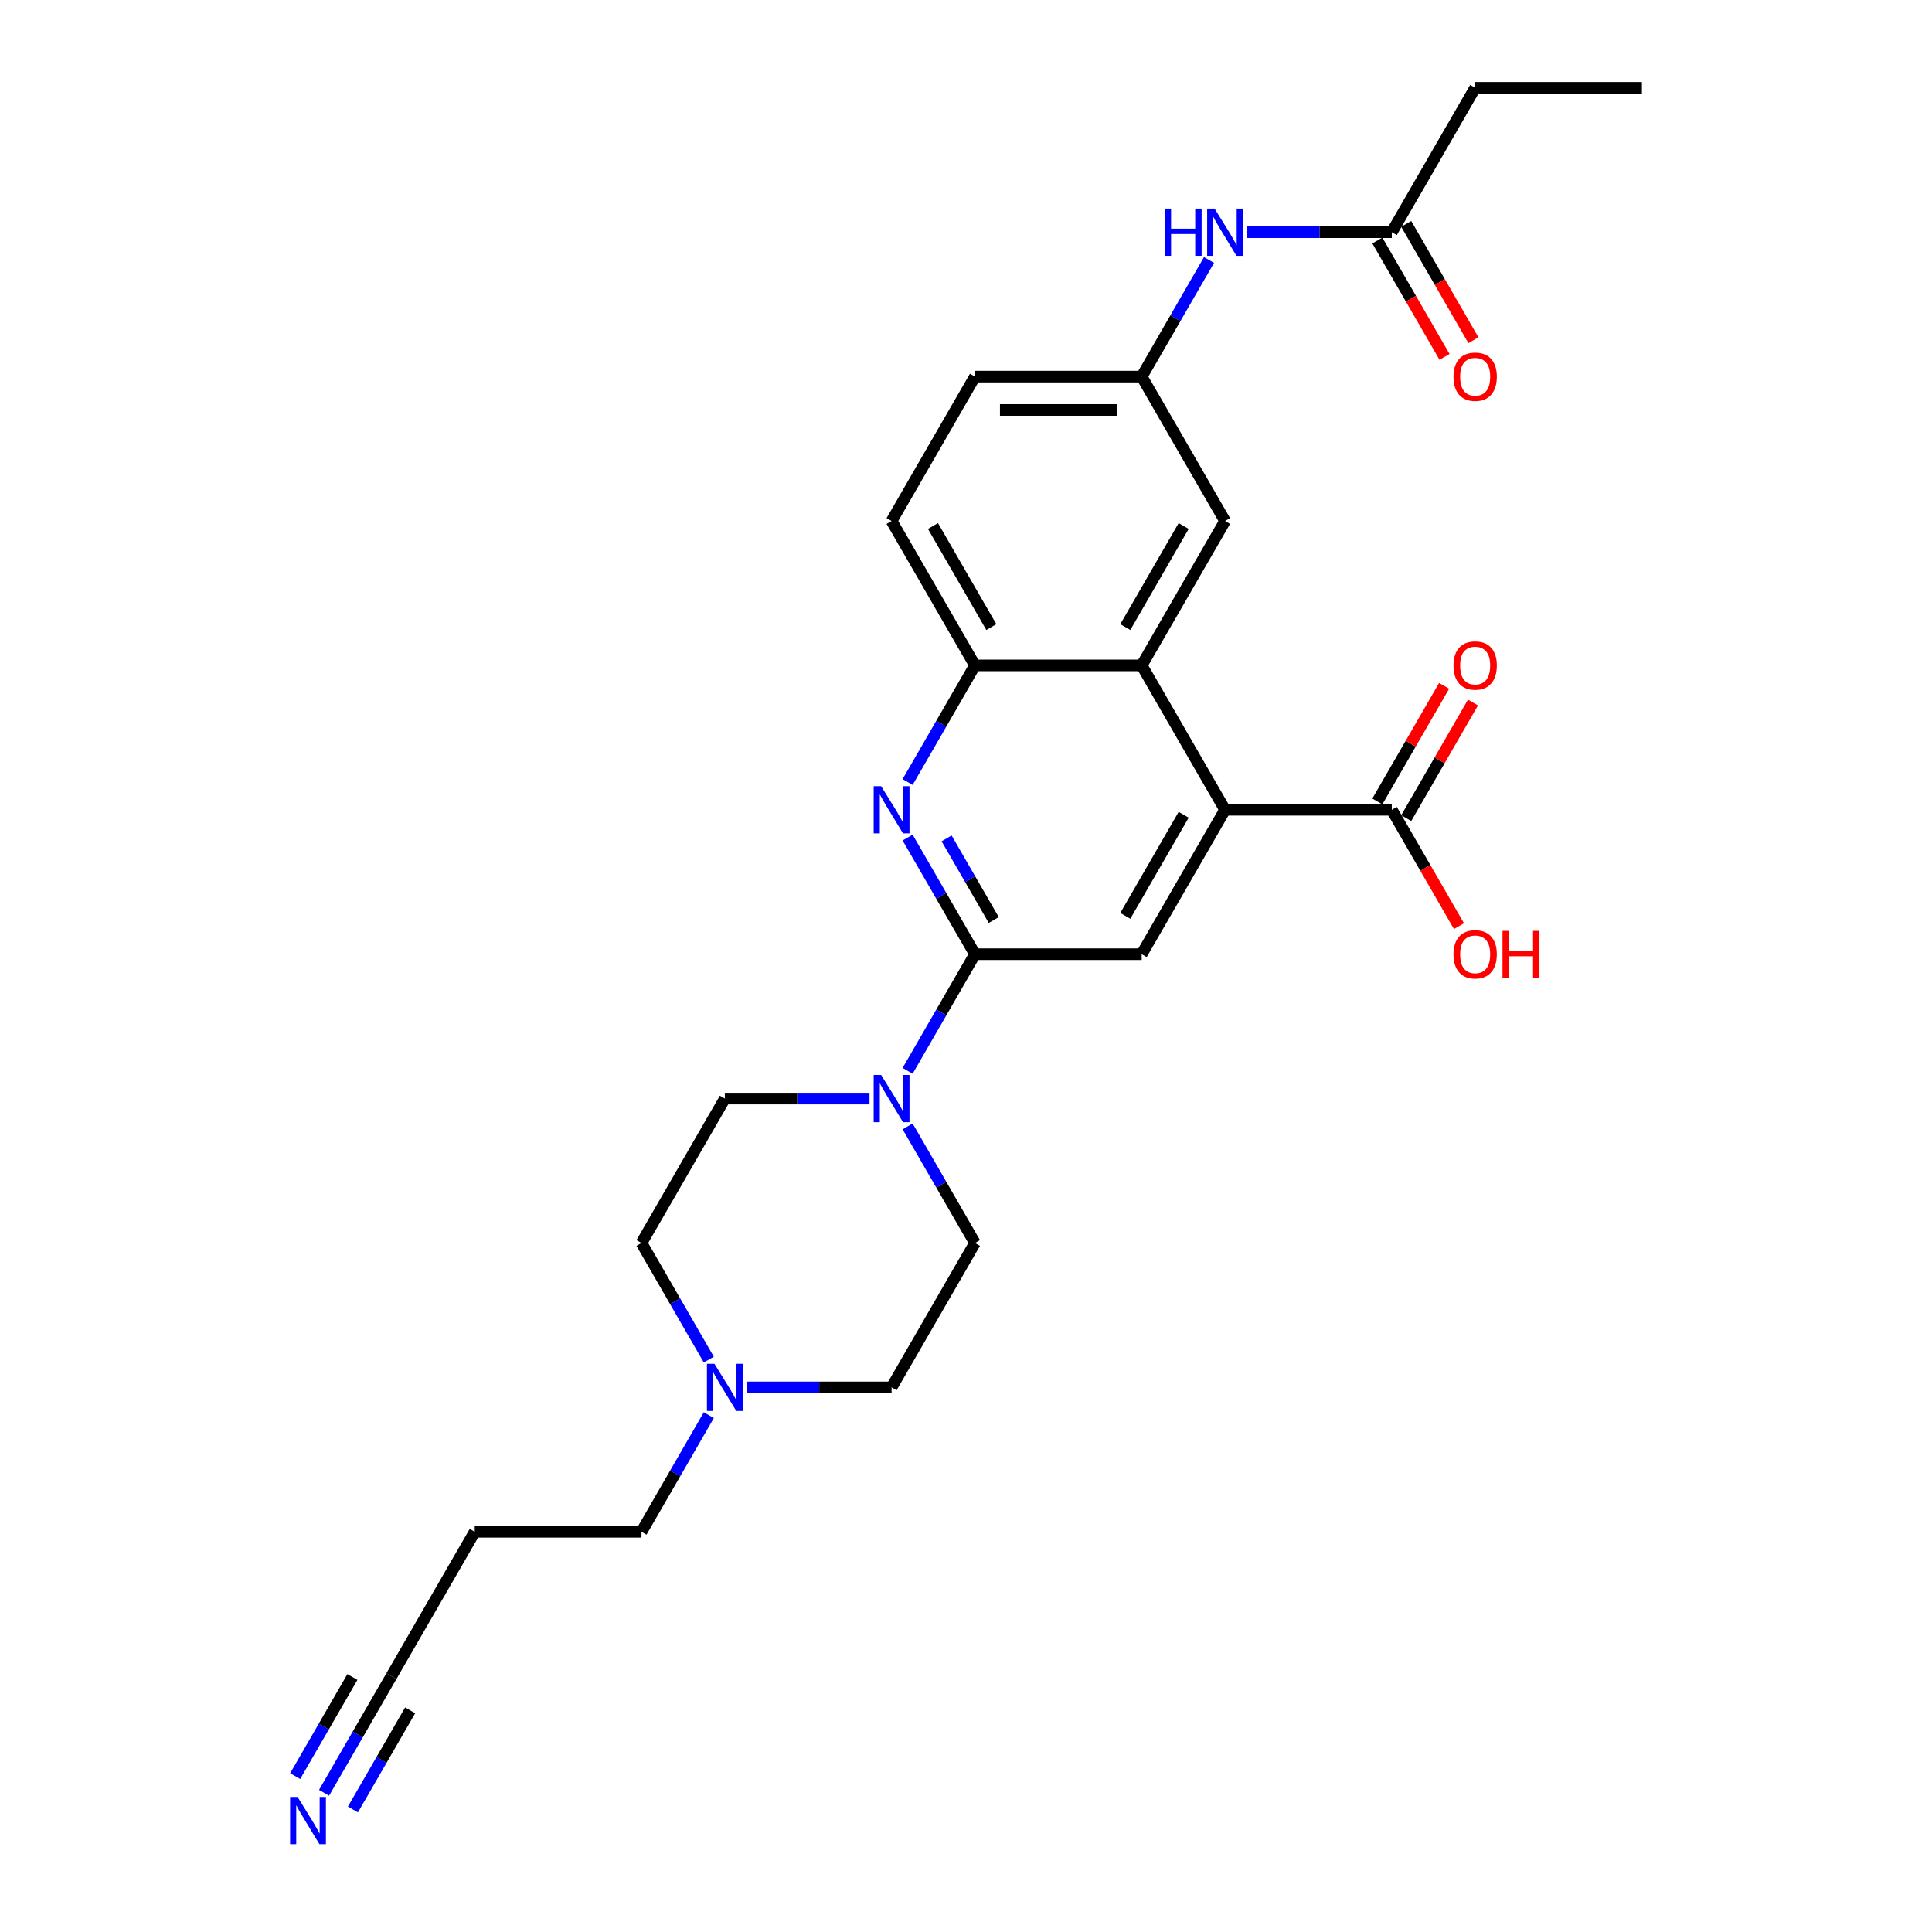 <?xml version='1.0' encoding='iso-8859-1'?>
<svg version='1.1' baseProfile='full'
              xmlns='http://www.w3.org/2000/svg'
                      xmlns:rdkit='http://www.rdkit.org/xml'
                      xmlns:xlink='http://www.w3.org/1999/xlink'
                  xml:space='preserve'
width='1000px' height='1000px' viewBox='0 0 1000 1000'>
<!-- END OF HEADER -->
<rect style='opacity:1.0;fill:#FFFFFF;stroke:none' width='1000' height='1000' x='0' y='0'> </rect>
<path class='bond-0' d='M 504.634,493.89 L 487.21,463.709' style='fill:none;fill-rule:evenodd;stroke:#000000;stroke-width:6px;stroke-linecap:butt;stroke-linejoin:miter;stroke-opacity:1' />
<path class='bond-0' d='M 487.21,463.709 L 469.785,433.528' style='fill:none;fill-rule:evenodd;stroke:#0000FF;stroke-width:6px;stroke-linecap:butt;stroke-linejoin:miter;stroke-opacity:1' />
<path class='bond-0' d='M 514.355,476.206 L 502.157,455.079' style='fill:none;fill-rule:evenodd;stroke:#000000;stroke-width:6px;stroke-linecap:butt;stroke-linejoin:miter;stroke-opacity:1' />
<path class='bond-0' d='M 502.157,455.079 L 489.96,433.953' style='fill:none;fill-rule:evenodd;stroke:#0000FF;stroke-width:6px;stroke-linecap:butt;stroke-linejoin:miter;stroke-opacity:1' />
<path class='bond-3' d='M 504.634,493.89 L 487.21,524.071' style='fill:none;fill-rule:evenodd;stroke:#000000;stroke-width:6px;stroke-linecap:butt;stroke-linejoin:miter;stroke-opacity:1' />
<path class='bond-3' d='M 487.21,524.071 L 469.785,554.251' style='fill:none;fill-rule:evenodd;stroke:#0000FF;stroke-width:6px;stroke-linecap:butt;stroke-linejoin:miter;stroke-opacity:1' />
<path class='bond-4' d='M 504.634,493.89 L 590.936,493.89' style='fill:none;fill-rule:evenodd;stroke:#000000;stroke-width:6px;stroke-linecap:butt;stroke-linejoin:miter;stroke-opacity:1' />
<path class='bond-5' d='M 469.785,404.773 L 487.21,374.592' style='fill:none;fill-rule:evenodd;stroke:#0000FF;stroke-width:6px;stroke-linecap:butt;stroke-linejoin:miter;stroke-opacity:1' />
<path class='bond-5' d='M 487.21,374.592 L 504.634,344.411' style='fill:none;fill-rule:evenodd;stroke:#000000;stroke-width:6px;stroke-linecap:butt;stroke-linejoin:miter;stroke-opacity:1' />
<path class='bond-1' d='M 634.087,419.151 L 590.936,493.89' style='fill:none;fill-rule:evenodd;stroke:#000000;stroke-width:6px;stroke-linecap:butt;stroke-linejoin:miter;stroke-opacity:1' />
<path class='bond-1' d='M 612.666,421.731 L 582.461,474.049' style='fill:none;fill-rule:evenodd;stroke:#000000;stroke-width:6px;stroke-linecap:butt;stroke-linejoin:miter;stroke-opacity:1' />
<path class='bond-2' d='M 634.087,419.151 L 590.936,344.411' style='fill:none;fill-rule:evenodd;stroke:#000000;stroke-width:6px;stroke-linecap:butt;stroke-linejoin:miter;stroke-opacity:1' />
<path class='bond-6' d='M 634.087,419.151 L 720.388,419.151' style='fill:none;fill-rule:evenodd;stroke:#000000;stroke-width:6px;stroke-linecap:butt;stroke-linejoin:miter;stroke-opacity:1' />
<path class='bond-12' d='M 590.936,344.411 L 634.087,269.672' style='fill:none;fill-rule:evenodd;stroke:#000000;stroke-width:6px;stroke-linecap:butt;stroke-linejoin:miter;stroke-opacity:1' />
<path class='bond-12' d='M 582.461,324.57 L 612.666,272.253' style='fill:none;fill-rule:evenodd;stroke:#000000;stroke-width:6px;stroke-linecap:butt;stroke-linejoin:miter;stroke-opacity:1' />
<path class='bond-27' d='M 590.936,344.411 L 504.634,344.411' style='fill:none;fill-rule:evenodd;stroke:#000000;stroke-width:6px;stroke-linecap:butt;stroke-linejoin:miter;stroke-opacity:1' />
<path class='bond-14' d='M 469.785,583.007 L 487.21,613.188' style='fill:none;fill-rule:evenodd;stroke:#0000FF;stroke-width:6px;stroke-linecap:butt;stroke-linejoin:miter;stroke-opacity:1' />
<path class='bond-14' d='M 487.21,613.188 L 504.634,643.368' style='fill:none;fill-rule:evenodd;stroke:#000000;stroke-width:6px;stroke-linecap:butt;stroke-linejoin:miter;stroke-opacity:1' />
<path class='bond-15' d='M 450.057,568.629 L 412.62,568.629' style='fill:none;fill-rule:evenodd;stroke:#0000FF;stroke-width:6px;stroke-linecap:butt;stroke-linejoin:miter;stroke-opacity:1' />
<path class='bond-15' d='M 412.62,568.629 L 375.182,568.629' style='fill:none;fill-rule:evenodd;stroke:#000000;stroke-width:6px;stroke-linecap:butt;stroke-linejoin:miter;stroke-opacity:1' />
<path class='bond-17' d='M 504.634,344.411 L 461.484,269.672' style='fill:none;fill-rule:evenodd;stroke:#000000;stroke-width:6px;stroke-linecap:butt;stroke-linejoin:miter;stroke-opacity:1' />
<path class='bond-17' d='M 513.11,324.57 L 482.904,272.253' style='fill:none;fill-rule:evenodd;stroke:#000000;stroke-width:6px;stroke-linecap:butt;stroke-linejoin:miter;stroke-opacity:1' />
<path class='bond-16' d='M 727.862,423.466 L 745.137,393.544' style='fill:none;fill-rule:evenodd;stroke:#000000;stroke-width:6px;stroke-linecap:butt;stroke-linejoin:miter;stroke-opacity:1' />
<path class='bond-16' d='M 745.137,393.544 L 762.413,363.622' style='fill:none;fill-rule:evenodd;stroke:#FF0000;stroke-width:6px;stroke-linecap:butt;stroke-linejoin:miter;stroke-opacity:1' />
<path class='bond-16' d='M 712.914,414.836 L 730.189,384.914' style='fill:none;fill-rule:evenodd;stroke:#000000;stroke-width:6px;stroke-linecap:butt;stroke-linejoin:miter;stroke-opacity:1' />
<path class='bond-16' d='M 730.189,384.914 L 747.465,354.992' style='fill:none;fill-rule:evenodd;stroke:#FF0000;stroke-width:6px;stroke-linecap:butt;stroke-linejoin:miter;stroke-opacity:1' />
<path class='bond-22' d='M 720.388,419.151 L 737.773,449.262' style='fill:none;fill-rule:evenodd;stroke:#000000;stroke-width:6px;stroke-linecap:butt;stroke-linejoin:miter;stroke-opacity:1' />
<path class='bond-22' d='M 737.773,449.262 L 755.158,479.374' style='fill:none;fill-rule:evenodd;stroke:#FF0000;stroke-width:6px;stroke-linecap:butt;stroke-linejoin:miter;stroke-opacity:1' />
<path class='bond-7' d='M 167.73,927.947 L 185.155,897.767' style='fill:none;fill-rule:evenodd;stroke:#0000FF;stroke-width:6px;stroke-linecap:butt;stroke-linejoin:miter;stroke-opacity:1' />
<path class='bond-7' d='M 185.155,897.767 L 202.579,867.586' style='fill:none;fill-rule:evenodd;stroke:#000000;stroke-width:6px;stroke-linecap:butt;stroke-linejoin:miter;stroke-opacity:1' />
<path class='bond-7' d='M 182.678,936.577 L 197.489,910.924' style='fill:none;fill-rule:evenodd;stroke:#0000FF;stroke-width:6px;stroke-linecap:butt;stroke-linejoin:miter;stroke-opacity:1' />
<path class='bond-7' d='M 197.489,910.924 L 212.3,885.27' style='fill:none;fill-rule:evenodd;stroke:#000000;stroke-width:6px;stroke-linecap:butt;stroke-linejoin:miter;stroke-opacity:1' />
<path class='bond-7' d='M 152.782,919.317 L 167.593,893.664' style='fill:none;fill-rule:evenodd;stroke:#0000FF;stroke-width:6px;stroke-linecap:butt;stroke-linejoin:miter;stroke-opacity:1' />
<path class='bond-7' d='M 167.593,893.664 L 182.404,868.01' style='fill:none;fill-rule:evenodd;stroke:#000000;stroke-width:6px;stroke-linecap:butt;stroke-linejoin:miter;stroke-opacity:1' />
<path class='bond-8' d='M 366.881,703.73 L 349.456,673.549' style='fill:none;fill-rule:evenodd;stroke:#0000FF;stroke-width:6px;stroke-linecap:butt;stroke-linejoin:miter;stroke-opacity:1' />
<path class='bond-8' d='M 349.456,673.549 L 332.032,643.368' style='fill:none;fill-rule:evenodd;stroke:#000000;stroke-width:6px;stroke-linecap:butt;stroke-linejoin:miter;stroke-opacity:1' />
<path class='bond-24' d='M 366.881,732.485 L 349.456,762.666' style='fill:none;fill-rule:evenodd;stroke:#0000FF;stroke-width:6px;stroke-linecap:butt;stroke-linejoin:miter;stroke-opacity:1' />
<path class='bond-24' d='M 349.456,762.666 L 332.032,792.847' style='fill:none;fill-rule:evenodd;stroke:#000000;stroke-width:6px;stroke-linecap:butt;stroke-linejoin:miter;stroke-opacity:1' />
<path class='bond-28' d='M 386.609,718.108 L 424.046,718.108' style='fill:none;fill-rule:evenodd;stroke:#0000FF;stroke-width:6px;stroke-linecap:butt;stroke-linejoin:miter;stroke-opacity:1' />
<path class='bond-28' d='M 424.046,718.108 L 461.484,718.108' style='fill:none;fill-rule:evenodd;stroke:#000000;stroke-width:6px;stroke-linecap:butt;stroke-linejoin:miter;stroke-opacity:1' />
<path class='bond-9' d='M 202.579,867.586 L 245.73,792.847' style='fill:none;fill-rule:evenodd;stroke:#000000;stroke-width:6px;stroke-linecap:butt;stroke-linejoin:miter;stroke-opacity:1' />
<path class='bond-10' d='M 720.388,120.194 L 682.95,120.194' style='fill:none;fill-rule:evenodd;stroke:#000000;stroke-width:6px;stroke-linecap:butt;stroke-linejoin:miter;stroke-opacity:1' />
<path class='bond-10' d='M 682.95,120.194 L 645.513,120.194' style='fill:none;fill-rule:evenodd;stroke:#0000FF;stroke-width:6px;stroke-linecap:butt;stroke-linejoin:miter;stroke-opacity:1' />
<path class='bond-18' d='M 712.914,124.509 L 730.299,154.62' style='fill:none;fill-rule:evenodd;stroke:#000000;stroke-width:6px;stroke-linecap:butt;stroke-linejoin:miter;stroke-opacity:1' />
<path class='bond-18' d='M 730.299,154.62 L 747.684,184.732' style='fill:none;fill-rule:evenodd;stroke:#FF0000;stroke-width:6px;stroke-linecap:butt;stroke-linejoin:miter;stroke-opacity:1' />
<path class='bond-18' d='M 727.862,115.879 L 745.247,145.99' style='fill:none;fill-rule:evenodd;stroke:#000000;stroke-width:6px;stroke-linecap:butt;stroke-linejoin:miter;stroke-opacity:1' />
<path class='bond-18' d='M 745.247,145.99 L 762.632,176.102' style='fill:none;fill-rule:evenodd;stroke:#FF0000;stroke-width:6px;stroke-linecap:butt;stroke-linejoin:miter;stroke-opacity:1' />
<path class='bond-25' d='M 720.388,120.194 L 763.539,45.455' style='fill:none;fill-rule:evenodd;stroke:#000000;stroke-width:6px;stroke-linecap:butt;stroke-linejoin:miter;stroke-opacity:1' />
<path class='bond-11' d='M 625.785,134.572 L 608.361,164.752' style='fill:none;fill-rule:evenodd;stroke:#0000FF;stroke-width:6px;stroke-linecap:butt;stroke-linejoin:miter;stroke-opacity:1' />
<path class='bond-11' d='M 608.361,164.752 L 590.936,194.933' style='fill:none;fill-rule:evenodd;stroke:#000000;stroke-width:6px;stroke-linecap:butt;stroke-linejoin:miter;stroke-opacity:1' />
<path class='bond-13' d='M 634.087,269.672 L 590.936,194.933' style='fill:none;fill-rule:evenodd;stroke:#000000;stroke-width:6px;stroke-linecap:butt;stroke-linejoin:miter;stroke-opacity:1' />
<path class='bond-29' d='M 590.936,194.933 L 504.634,194.933' style='fill:none;fill-rule:evenodd;stroke:#000000;stroke-width:6px;stroke-linecap:butt;stroke-linejoin:miter;stroke-opacity:1' />
<path class='bond-29' d='M 577.991,212.193 L 517.58,212.193' style='fill:none;fill-rule:evenodd;stroke:#000000;stroke-width:6px;stroke-linecap:butt;stroke-linejoin:miter;stroke-opacity:1' />
<path class='bond-20' d='M 504.634,643.368 L 461.484,718.108' style='fill:none;fill-rule:evenodd;stroke:#000000;stroke-width:6px;stroke-linecap:butt;stroke-linejoin:miter;stroke-opacity:1' />
<path class='bond-19' d='M 375.182,568.629 L 332.032,643.368' style='fill:none;fill-rule:evenodd;stroke:#000000;stroke-width:6px;stroke-linecap:butt;stroke-linejoin:miter;stroke-opacity:1' />
<path class='bond-23' d='M 461.484,269.672 L 504.634,194.933' style='fill:none;fill-rule:evenodd;stroke:#000000;stroke-width:6px;stroke-linecap:butt;stroke-linejoin:miter;stroke-opacity:1' />
<path class='bond-21' d='M 245.73,792.847 L 332.032,792.847' style='fill:none;fill-rule:evenodd;stroke:#000000;stroke-width:6px;stroke-linecap:butt;stroke-linejoin:miter;stroke-opacity:1' />
<path class='bond-26' d='M 763.539,45.455 L 849.84,45.455' style='fill:none;fill-rule:evenodd;stroke:#000000;stroke-width:6px;stroke-linecap:butt;stroke-linejoin:miter;stroke-opacity:1' />
<path  class='atom-1' d='M 456.081 406.93
L 464.09 419.876
Q 464.884 421.153, 466.161 423.466
Q 467.438 425.779, 467.508 425.917
L 467.508 406.93
L 470.752 406.93
L 470.752 431.371
L 467.404 431.371
L 458.808 417.217
Q 457.807 415.561, 456.737 413.662
Q 455.701 411.763, 455.391 411.176
L 455.391 431.371
L 452.215 431.371
L 452.215 406.93
L 456.081 406.93
' fill='#0000FF'/>
<path  class='atom-4' d='M 456.081 556.409
L 464.09 569.354
Q 464.884 570.631, 466.161 572.944
Q 467.438 575.257, 467.508 575.395
L 467.508 556.409
L 470.752 556.409
L 470.752 580.849
L 467.404 580.849
L 458.808 566.696
Q 457.807 565.039, 456.737 563.14
Q 455.701 561.242, 455.391 560.655
L 455.391 580.849
L 452.215 580.849
L 452.215 556.409
L 456.081 556.409
' fill='#0000FF'/>
<path  class='atom-8' d='M 154.026 930.105
L 162.035 943.05
Q 162.829 944.327, 164.106 946.64
Q 165.384 948.953, 165.453 949.091
L 165.453 930.105
L 168.697 930.105
L 168.697 954.545
L 165.349 954.545
L 156.753 940.392
Q 155.752 938.735, 154.682 936.836
Q 153.647 934.938, 153.336 934.351
L 153.336 954.545
L 150.16 954.545
L 150.16 930.105
L 154.026 930.105
' fill='#0000FF'/>
<path  class='atom-9' d='M 369.78 705.887
L 377.789 718.832
Q 378.583 720.11, 379.86 722.423
Q 381.137 724.735, 381.206 724.874
L 381.206 705.887
L 384.451 705.887
L 384.451 730.328
L 381.103 730.328
L 372.507 716.174
Q 371.506 714.517, 370.436 712.619
Q 369.4 710.72, 369.089 710.133
L 369.089 730.328
L 365.913 730.328
L 365.913 705.887
L 369.78 705.887
' fill='#0000FF'/>
<path  class='atom-12' d='M 602.828 107.973
L 606.142 107.973
L 606.142 118.364
L 618.639 118.364
L 618.639 107.973
L 621.953 107.973
L 621.953 132.414
L 618.639 132.414
L 618.639 121.126
L 606.142 121.126
L 606.142 132.414
L 602.828 132.414
L 602.828 107.973
' fill='#0000FF'/>
<path  class='atom-12' d='M 628.684 107.973
L 636.693 120.919
Q 637.487 122.196, 638.764 124.509
Q 640.041 126.822, 640.11 126.96
L 640.11 107.973
L 643.355 107.973
L 643.355 132.414
L 640.007 132.414
L 631.411 118.261
Q 630.41 116.604, 629.34 114.705
Q 628.304 112.806, 627.994 112.22
L 627.994 132.414
L 624.818 132.414
L 624.818 107.973
L 628.684 107.973
' fill='#0000FF'/>
<path  class='atom-17' d='M 752.319 344.48
Q 752.319 338.612, 755.219 335.333
Q 758.119 332.053, 763.539 332.053
Q 768.958 332.053, 771.858 335.333
Q 774.758 338.612, 774.758 344.48
Q 774.758 350.418, 771.824 353.801
Q 768.889 357.15, 763.539 357.15
Q 758.153 357.15, 755.219 353.801
Q 752.319 350.453, 752.319 344.48
M 763.539 354.388
Q 767.267 354.388, 769.269 351.902
Q 771.306 349.382, 771.306 344.48
Q 771.306 339.682, 769.269 337.266
Q 767.267 334.815, 763.539 334.815
Q 759.81 334.815, 757.774 337.231
Q 755.772 339.648, 755.772 344.48
Q 755.772 349.417, 757.774 351.902
Q 759.81 354.388, 763.539 354.388
' fill='#FF0000'/>
<path  class='atom-19' d='M 752.319 195.002
Q 752.319 189.134, 755.219 185.854
Q 758.119 182.575, 763.539 182.575
Q 768.958 182.575, 771.858 185.854
Q 774.758 189.134, 774.758 195.002
Q 774.758 200.94, 771.824 204.323
Q 768.889 207.671, 763.539 207.671
Q 758.153 207.671, 755.219 204.323
Q 752.319 200.974, 752.319 195.002
M 763.539 204.909
Q 767.267 204.909, 769.269 202.424
Q 771.306 199.904, 771.306 195.002
Q 771.306 190.204, 769.269 187.787
Q 767.267 185.336, 763.539 185.336
Q 759.81 185.336, 757.774 187.753
Q 755.772 190.169, 755.772 195.002
Q 755.772 199.938, 757.774 202.424
Q 759.81 204.909, 763.539 204.909
' fill='#FF0000'/>
<path  class='atom-23' d='M 752.319 493.959
Q 752.319 488.09, 755.219 484.811
Q 758.119 481.531, 763.539 481.531
Q 768.958 481.531, 771.858 484.811
Q 774.758 488.09, 774.758 493.959
Q 774.758 499.896, 771.824 503.279
Q 768.889 506.628, 763.539 506.628
Q 758.153 506.628, 755.219 503.279
Q 752.319 499.931, 752.319 493.959
M 763.539 503.866
Q 767.267 503.866, 769.269 501.381
Q 771.306 498.861, 771.306 493.959
Q 771.306 489.161, 769.269 486.744
Q 767.267 484.293, 763.539 484.293
Q 759.81 484.293, 757.774 486.71
Q 755.772 489.126, 755.772 493.959
Q 755.772 498.895, 757.774 501.381
Q 759.81 503.866, 763.539 503.866
' fill='#FF0000'/>
<path  class='atom-23' d='M 777.692 481.808
L 781.006 481.808
L 781.006 492.198
L 793.502 492.198
L 793.502 481.808
L 796.816 481.808
L 796.816 506.248
L 793.502 506.248
L 793.502 494.96
L 781.006 494.96
L 781.006 506.248
L 777.692 506.248
L 777.692 481.808
' fill='#FF0000'/>
</svg>
